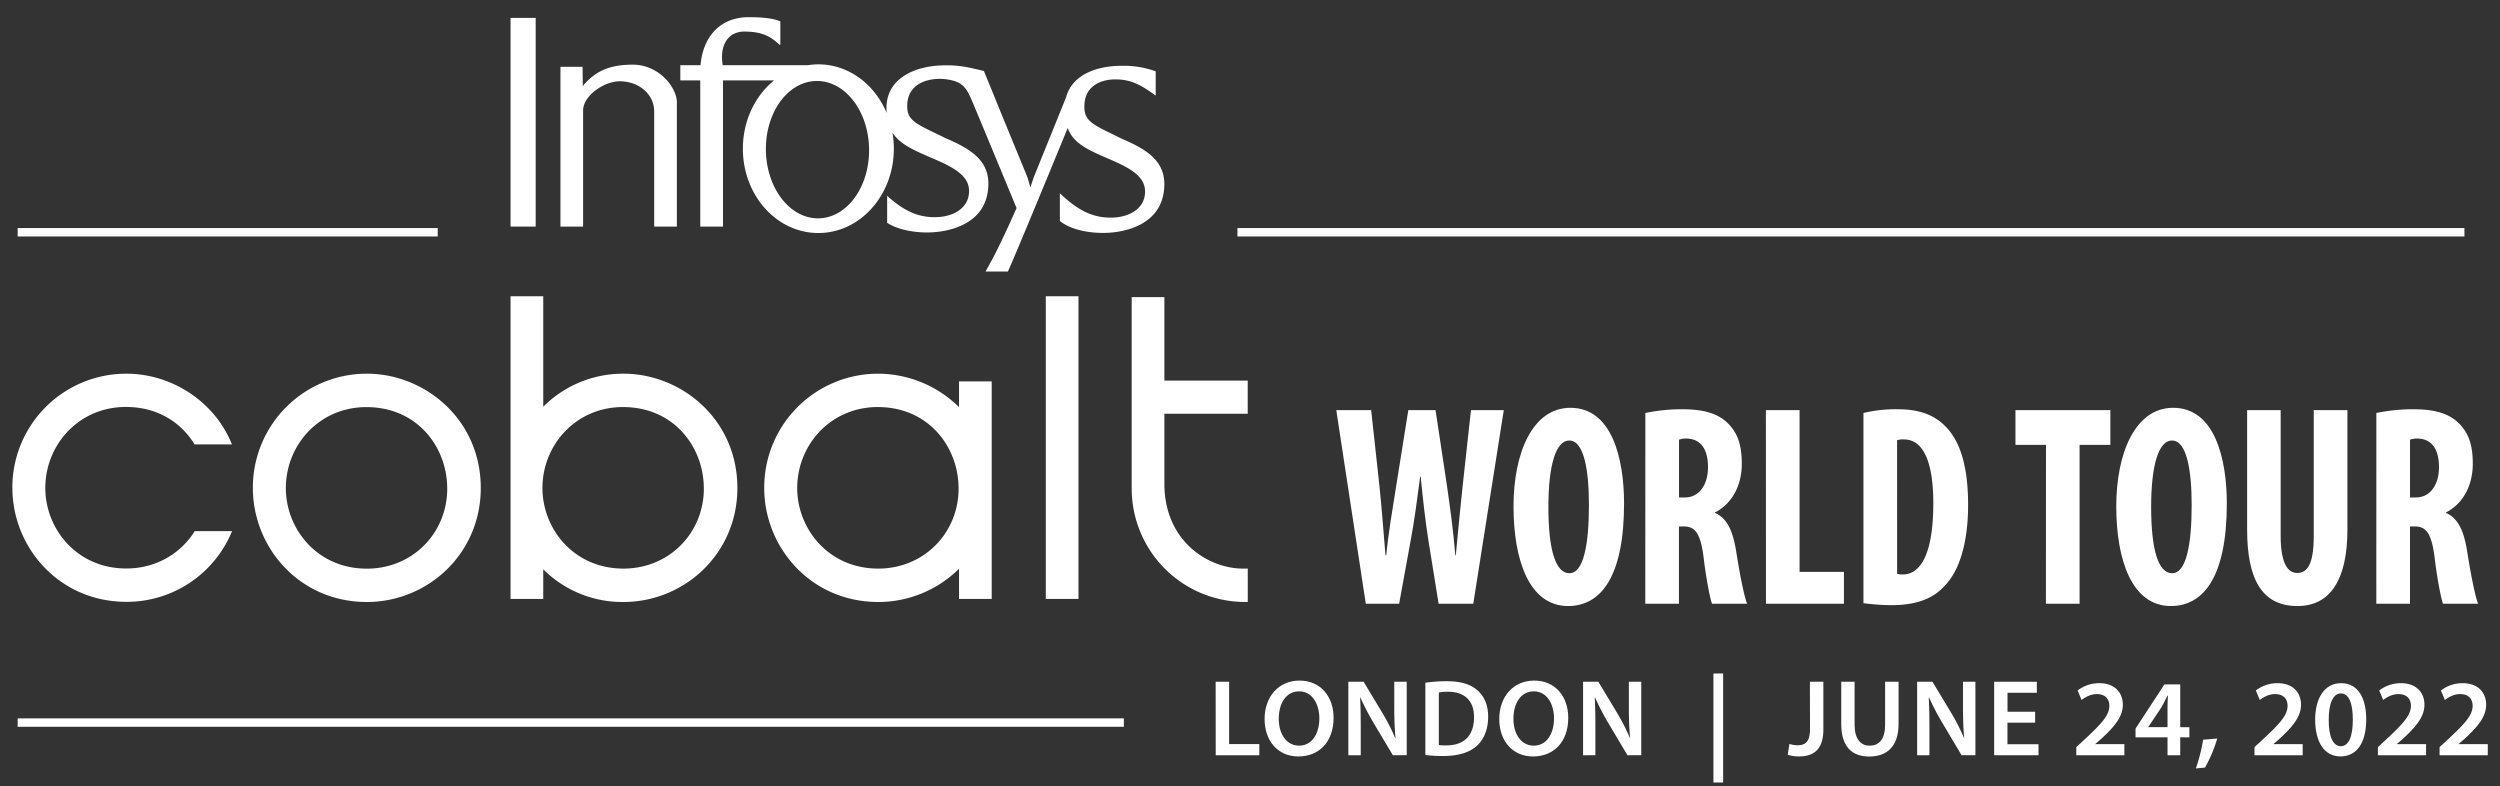<svg id="Layer_1" data-name="Layer 1" xmlns="http://www.w3.org/2000/svg" viewBox="0 0 1485.15 467.07"><rect x="0" y="0" width="1485.15" height="467.07" fill="#333333" stroke="none"/><defs><style>.cls-1,.cls-2,.cls-3{fill:#fff;}.cls-1{stroke:#fff;stroke-miterlimit:10;stroke-width:5px;}.cls-3{fill-rule:evenodd;}</style></defs><line class="cls-1" x1="735.12" y1="137.98" x2="1464.02" y2="137.98"/><line class="cls-1" x1="10.49" y1="137.98" x2="260.03" y2="137.98"/><line class="cls-1" x1="10.49" y1="429.25" x2="667.64" y2="429.25"/><path class="cls-2" d="M811.36,358.66l-17.53-115h20.73l5,45.91c1.37,13.14,2.28,26.28,3.5,40.28h.46c1.37-14.17,3.65-26.63,5.79-40.45l7.31-45.74H852.8l6.86,45.4c1.83,13,3.66,25.77,4.88,40.79h.3c1.37-15,2.59-27.31,4-40.62l5-45.57h19.5l-18.13,115H854.63l-6.09-37.72c-1.68-10.58-3.2-23.72-4.57-37.72h-.31c-1.83,13.83-3.5,26.63-5.64,37.89l-6.85,37.55Z"/><path class="cls-2" d="M964.79,299.1c0,43.35-13.71,60.92-33.22,60.92-23.31,0-32.45-27.64-32.45-59.22,0-31.4,11.12-58.54,33.83-58.54C957.78,242.26,964.79,272.81,964.79,299.1Zm-44.95,2c0,26.12,4.42,39.43,12.5,39.43,8.38,0,11.58-17.07,11.58-40.45,0-20.14-2.75-38.4-11.74-38.4C924.26,261.72,919.84,276.4,919.84,301.14Z"/><path class="cls-2" d="M977.44,245.34a106.47,106.47,0,0,1,21.78-2.22c11,0,20.73,1.7,27.43,8.53,6.25,6.31,8.08,14,8.08,23.89,0,12.29-5.34,23.39-15.85,28.85v.34c7,3.07,10.51,10.41,12.5,22.7,2,12.8,4.72,27,6.55,31.23h-20.88c-1.22-3.24-3.5-14.85-5-27.48-1.82-14.33-5-18.43-11.73-18.43H997.4v45.91h-20Zm20,50.17h3.5c8.69,0,13.71-7.85,13.71-17.92,0-9.73-3.5-16.72-12.49-17.07a12.78,12.78,0,0,0-4.72.69Z"/><path class="cls-2" d="M1049.05,243.63h20v96.09h26.36v18.94h-46.32Z"/><path class="cls-2" d="M1107,245.34a82.08,82.08,0,0,1,20.26-2.22c13,0,21.94,3.41,28.5,10.24,8.84,8.87,13.41,24.06,13.41,46.42,0,23.21-5.34,39.76-14.33,48.64-6.85,7.51-17.06,11.09-31.39,11.09a133.43,133.43,0,0,1-16.45-1.19Zm20,95.57a11.74,11.74,0,0,0,3.5.34c9.6,0,18-10.58,18-42.32,0-23.56-5.48-37.89-17.52-37.89a10.22,10.22,0,0,0-4,.51Z"/><path class="cls-2" d="M1215.44,264.28H1197.3V243.63h56.38v20.65H1235.4v94.38h-20Z"/><path class="cls-2" d="M1322.86,299.1c0,43.35-13.71,60.92-33.22,60.92-23.31,0-32.45-27.64-32.45-59.22,0-31.4,11.12-58.54,33.82-58.54C1315.85,242.26,1322.86,272.81,1322.86,299.1Zm-44.95,2c0,26.12,4.42,39.43,12.49,39.43,8.38,0,11.58-17.07,11.58-40.45,0-20.14-2.74-38.4-11.73-38.4C1282.33,261.72,1277.91,276.4,1277.91,301.14Z"/><path class="cls-2" d="M1354.85,243.63v74.75c0,16.9,4.58,22,9.76,22,5.79,0,9.9-4.61,9.9-22V243.63h20v70.83c0,29.52-9.9,45.56-29.71,45.56-21.49,0-29.87-16.55-29.87-45.39v-71Z"/><path class="cls-2" d="M1411.69,245.34a106.57,106.57,0,0,1,21.79-2.22c11,0,20.72,1.7,27.43,8.53,6.24,6.31,8.07,14,8.07,23.89,0,12.29-5.33,23.39-15.85,28.85v.34c7,3.07,10.52,10.41,12.5,22.7,2,12.8,4.72,27,6.55,31.23h-20.87c-1.22-3.24-3.51-14.85-5-27.48-1.83-14.33-5-18.43-11.73-18.43h-2.9v45.91h-20Zm20,50.17h3.5c8.69,0,13.72-7.85,13.72-17.92,0-9.73-3.51-16.72-12.5-17.07a12.85,12.85,0,0,0-4.72.69Z"/><path class="cls-2" d="M722.17,405h8v37h17.94v6.67h-25.9Z"/><path class="cls-2" d="M792.23,426.38c0,14.64-8.87,23-20.92,23-12.3,0-20.07-9.39-20.07-22.21,0-13.4,8.42-22.86,20.72-22.86C784.72,404.3,792.23,414,792.23,426.38Zm-32.57.65c0,8.87,4.47,15.93,12.11,15.93s12-7.12,12-16.25c0-8.23-4.08-16-12-16S759.66,418,759.66,427Z"/><path class="cls-2" d="M801,448.66V405h9.07l11.27,18.72a121.73,121.73,0,0,1,7.45,14.63H829c-.52-5.82-.72-11.46-.72-18.13V405h7.39v43.65h-8.23L816,429.49a152.41,152.41,0,0,1-7.83-15.09l-.2.07c.33,5.63.39,11.4.39,18.59v15.6Z"/><path class="cls-2" d="M846.75,405.6a79.59,79.59,0,0,1,12.69-.91c8.16,0,13.8,1.68,17.81,5.05,4.21,3.43,6.8,8.62,6.8,16.06,0,7.77-2.66,13.6-6.8,17.36-4.34,3.95-11.27,5.95-19.75,5.95a85.9,85.9,0,0,1-10.75-.58Zm8,37a28.77,28.77,0,0,0,4.4.2c10.36.06,16.51-5.64,16.51-16.71.07-9.65-5.5-15.15-15.48-15.15a25.4,25.4,0,0,0-5.43.45Z"/><path class="cls-2" d="M931.64,426.38c0,14.64-8.87,23-20.91,23-12.31,0-20.08-9.39-20.08-22.21,0-13.4,8.42-22.86,20.72-22.86C924.13,404.3,931.64,414,931.64,426.38Zm-32.57.65c0,8.87,4.47,15.93,12.11,15.93s12-7.12,12-16.25c0-8.23-4.08-16-12-16S899.07,418,899.07,427Z"/><path class="cls-2" d="M940.44,448.66V405h9.07l11.27,18.72a121.73,121.73,0,0,1,7.45,14.63h.13c-.52-5.82-.72-11.46-.72-18.13V405H975v43.65H966.8l-11.4-19.17a152.41,152.41,0,0,1-7.83-15.09l-.2.07c.33,5.63.39,11.4.39,18.59v15.6Z"/><path class="cls-2" d="M1023.65,400.09v64.76h-5.77V400.09Z"/><path class="cls-2" d="M1075.19,405h8v28.3c0,12.05-5.83,16.06-14.5,16.06a21.13,21.13,0,0,1-6.67-1l1-6.41a17.33,17.33,0,0,0,4.92.77c4.53,0,7.32-2.07,7.32-9.64Z"/><path class="cls-2" d="M1101.74,405v25.45c0,8.55,3.56,12.5,8.93,12.5,5.77,0,9.2-3.95,9.2-12.5V405h8V430c0,13.47-6.93,19.42-17.42,19.42-10.1,0-16.64-5.63-16.64-19.36V405Z"/><path class="cls-2" d="M1138.9,448.66V405H1148l11.27,18.72a120.17,120.17,0,0,1,7.44,14.63h.13c-.52-5.82-.71-11.46-.71-18.13V405h7.38v43.65h-8.22l-11.4-19.17A150.3,150.3,0,0,1,1146,414.4l-.2.07c.32,5.63.39,11.4.39,18.59v15.6Z"/><path class="cls-2" d="M1209,429.3h-16.45v12.82H1211v6.54h-26.35V405H1210v6.55h-17.42v11.26H1209Z"/><path class="cls-2" d="M1233.44,448.66v-4.85l5-4.6c9.9-9.2,14.57-14.25,14.63-19.82,0-3.75-2-7.06-7.51-7.06-3.69,0-6.87,1.88-9,3.5l-2.33-5.64a20.82,20.82,0,0,1,13-4.33c9.32,0,13.86,5.89,13.86,12.75,0,7.39-5.31,13.34-12.63,20.14l-3.69,3.18v.13H1262v6.6Z"/><path class="cls-2" d="M1287.64,448.66V438h-19V432.8l17.16-26.23h9.39V432h5.44v6h-5.44v10.68Zm0-16.71V420.49c0-2.39.06-4.85.26-7.32h-.26c-1.3,2.66-2.4,4.8-3.69,7.13l-7.71,11.52-.06.13Z"/><path class="cls-2" d="M1304.47,456.5a104.43,104.43,0,0,0,4.34-17.1l8.35-.65a82.22,82.22,0,0,1-7.25,17.23Z"/><path class="cls-2" d="M1339.31,448.66v-4.85l5-4.6c9.91-9.2,14.57-14.25,14.64-19.82,0-3.75-2-7.06-7.51-7.06-3.69,0-6.87,1.88-9,3.5l-2.34-5.64a20.87,20.87,0,0,1,13-4.33c9.32,0,13.85,5.89,13.85,12.75,0,7.39-5.31,13.34-12.62,20.14l-3.69,3.18v.13h17.29v6.6Z"/><path class="cls-2" d="M1405.68,427.36c0,13.53-5.31,22-15.35,22-9.71,0-14.89-8.8-15-21.63,0-13.08,5.57-21.88,15.42-21.88C1401,405.86,1405.68,414.92,1405.68,427.36Zm-22.28.38c-.06,10.24,2.79,15.55,7.19,15.55,4.67,0,7.13-5.7,7.13-15.8,0-9.78-2.34-15.55-7.13-15.55C1386.32,411.94,1383.34,417.19,1383.4,427.74Z"/><path class="cls-2" d="M1412.61,448.66v-4.85l5-4.6c9.91-9.2,14.57-14.25,14.64-19.82,0-3.75-2-7.06-7.51-7.06-3.7,0-6.87,1.88-9,3.5l-2.33-5.64a20.85,20.85,0,0,1,13-4.33c9.32,0,13.85,5.89,13.85,12.75,0,7.39-5.31,13.34-12.62,20.14l-3.7,3.18v.13h17.29v6.6Z"/><path class="cls-2" d="M1449.26,448.66v-4.85l5-4.6c9.91-9.2,14.57-14.25,14.64-19.82,0-3.75-2-7.06-7.51-7.06-3.7,0-6.87,1.88-9,3.5l-2.33-5.64a20.84,20.84,0,0,1,13-4.33c9.33,0,13.86,5.89,13.86,12.75,0,7.39-5.31,13.34-12.62,20.14l-3.7,3.18v.13h17.29v6.6Z"/><path class="cls-2" d="M738.68,337.78h2.56V357.6l-1.14,0a67.35,67.35,0,0,1-67.8-67.84V176.53h19.41v49.55h49.52V245.8H691.71v41.57c0,34.19,26.22,50.55,47,50.41"/><path class="cls-2" d="M265.67,290.41c.13-24.19-17.21-48.45-47.85-48.56-27.58-.11-47.46,21.74-48,47.08-.54,24.42,17.94,48.64,47.66,48.89,27.25.23,48.07-20.82,48.21-47.41M150.22,290a67.64,67.64,0,0,1,67.46-68c34.26-.16,67.78,26.73,67.93,67.62.15,39.41-31.56,67.95-67.59,68C177.67,357.67,150.24,325,150.22,290Z"/><path class="cls-2" d="M569.45,290.38c.13-24.19-17.22-48.45-47.85-48.56-27.58-.11-47.46,21.74-48,47.07-.54,24.42,17.94,48.64,47.65,48.89,27.25.24,48.08-20.81,48.22-47.4M454,290a67.63,67.63,0,0,1,67.46-68,68.67,68.67,0,0,1,48.26,19.86V226.57h19.41V355.8H569.72V337.85a68.07,68.07,0,0,1-47.92,19.77C481.45,357.63,454,324.92,454,290Z"/><path class="cls-2" d="M7.34,290A67.63,67.63,0,0,1,74.8,222c26.45-.13,52.47,15.89,63,42H115.57c-7.79-12.84-21.66-22.18-40.64-22.24-27.58-.11-47.45,21.74-48,47.07-.54,24.42,17.94,48.64,47.66,48.89,17.71.15,32.7-8.68,41.07-22.19h22.19a67.62,67.62,0,0,1-62.7,42c-40.35,0-67.78-32.7-67.79-67.62"/><rect class="cls-2" x="621.26" y="175.99" width="19.41" height="179.81"/><path class="cls-3" d="M418.11,290.38c.13-24.19-17.22-48.45-47.85-48.56-27.59-.11-47.46,21.74-48,47.07-.54,24.42,17.94,48.64,47.66,48.89,27.25.24,48.08-20.81,48.22-47.4M303.3,176h19.42V241.6A67,67,0,0,1,370.12,222c34.25-.16,67.78,26.72,67.93,67.62.14,39.4-31.57,67.94-67.6,68a66.58,66.58,0,0,1-47.73-19.4V355.8H303.3Z"/><polyline class="cls-3" points="303.3 25.65 303.3 10.63 318.22 10.63 318.22 134.6 303.3 134.6 303.3 25.65"/><path class="cls-2" d="M590,152.9l1.32-2.43c0-.06.06-.1.08-.15L590,152.9"/><path class="cls-2" d="M578.26,61.7h0a4.67,4.67,0,0,0,.21.49l-.21-.51v0"/><path class="cls-2" d="M665.87,82.16c-16.29-8.08-21.83-9.79-21.68-19,0-12.31,10.07-16,18.42-16,9.52,0,15.54,3.53,23.94,9.64V42.37a55.84,55.84,0,0,0-20.19-3.28c-15.48,0-29.53,5.62-33.05,18.72l-19.2,47.48-2,6-1.75-6-15.21-37-5-12.31c0-.09-.08-.19-.12-.28h0c-.18-.42-.36-.88-.51-1.27l-5-12.22c-1.79-.49-4-1-6.29-1.52h0a69.65,69.65,0,0,0-14.47-1.89h-2c-17.9,0-35.14,7.51-35.14,25.32,0,1,.06,2,.13,3C519.59,50,504.11,38.23,486.15,38.23h-.52a44.59,44.59,0,0,0-5.87.52H429.33c-2.06-12.77,3.87-20,12.8-20,11.25,0,16.09,3.34,20.95,7.84a3.75,3.75,0,0,1,.49,0s0-.58,0-1.49V12.73c-3.19-1.46-8.78-2.53-18.91-2.53-15.66,0-26.93,10.31-28.51,28.55h-12v9H416v71.77a6.11,6.11,0,0,1,0,.76V134.6h13.5V47.78h30.33c-11.21,9.09-18.51,23.86-18.52,40.55,0,27.49,19.8,49.8,44.33,50.1h.52c24.77,0,44.84-22.43,44.84-50.1a55.63,55.63,0,0,0-.85-9.63c4.46,7.17,13,10.66,24.44,15.62,13.52,5.72,21.1,10.7,21.09,19.22,0,10.24-9.66,15.53-20.51,15.47-10.61,0-18.91-4.32-28.15-12.71v16.08c5.62,3.62,14.37,5.72,23.8,5.72,7.3,0,19.24-1.64,27.45-8.58h0c5.2-4.4,8.88-10.94,8.88-20.54,0-7.94-3.56-13.47-8.88-17.76h0c-4.68-3.8-10.7-6.63-17-9.36-16.3-8.08-22.5-9.76-22.32-19,0-12.32,10.7-16,19.07-16a29.37,29.37,0,0,1,9.72,1.52c5.51,2.07,7.33,6.17,9.27,10.6.58,1.37,1,2.26,1.22,2.77v0l-.33-.76.33.73h0c.21.52.46,1.07.21.55L590,90.06l13.9,33.53c-4.29,9.8-9.09,20-12.41,26.55l-.08.18-.09.15c-.48.92-.91,1.77-1.32,2.53-.51,1-1,1.85-1.36,2.49l-3.14,5.83h13.24c5.77-12.76,30.27-72.44,35.53-85.27,3.46,9.24,12,13,24.86,18.54,13.53,5.72,21.1,10.7,21.1,19.25,0,10.21-9.67,15.53-20.53,15.44-11,0-19.57-4.65-29.2-13.68l-.88-.7v16.36c5.4,4.5,15.13,7.11,25.74,7.11,11.89,0,36.33-4.32,36.33-29.12-.06-14.87-12.44-21.28-25.84-27.09M486.33,129.71h-.7c-16.6-.22-30.24-18-30.64-40.25-.4-22.56,13-41.07,29.95-41.34a2,2,0,0,1,.69,0c16.63.18,30.28,18,30.65,40.24C516.66,110.89,503.27,129.41,486.33,129.71Z"/><path class="cls-3" d="M346.07,39.66l.15,10.85v.74h.15a4,4,0,0,1,.61-1.13c5.51-5.89,12.4-11.71,28.82-11.71,15.72,0,25.87,13.35,26.29,21.74V134.6H388.63V66.29c0-10.45-9.19-18-20.46-18-9.33,0-21.37,8.42-21.77,16.93v54.38l0,.41V134.6H332.94l0-15,0-67.43,0-12.49h13.1"/></svg>